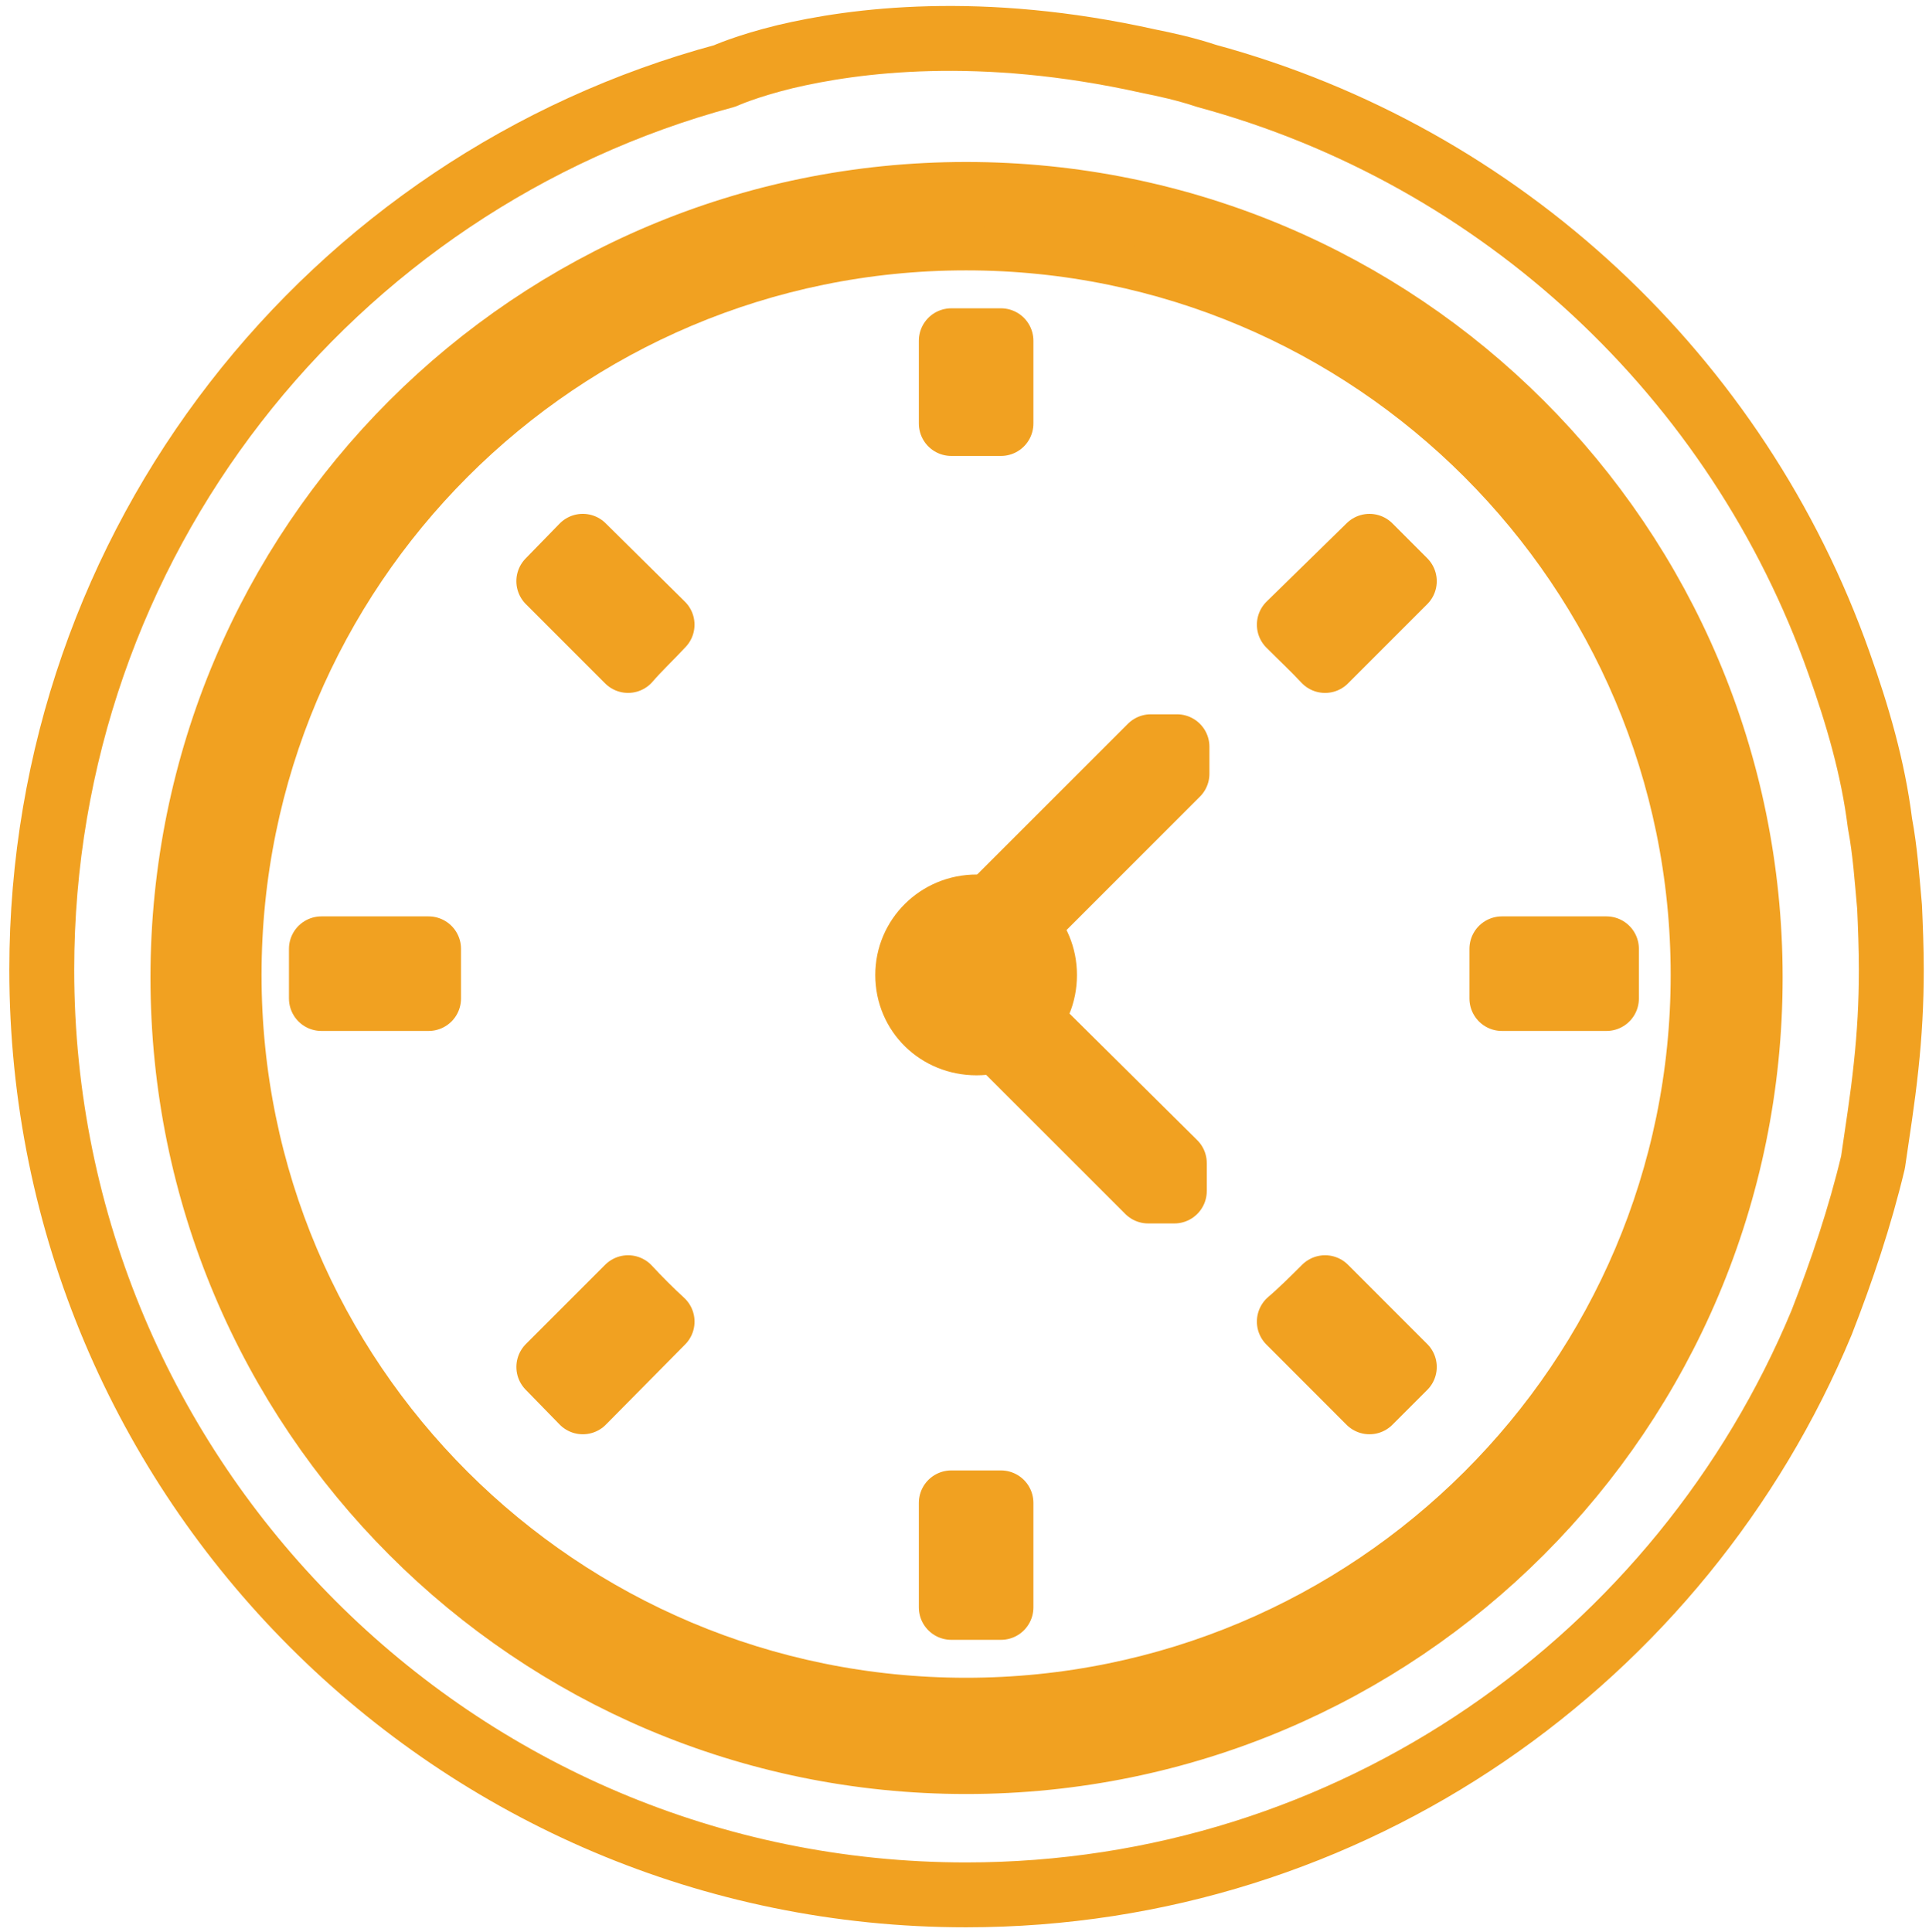 <?xml version="1.0" encoding="utf-8"?>
<!-- Generator: Adobe Illustrator 16.0.0, SVG Export Plug-In . SVG Version: 6.00 Build 0)  -->
<!DOCTYPE svg PUBLIC "-//W3C//DTD SVG 1.1//EN" "http://www.w3.org/Graphics/SVG/1.1/DTD/svg11.dtd">
<svg version="1.1" id="Vrstva_1" xmlns="http://www.w3.org/2000/svg" xmlns:xlink="http://www.w3.org/1999/xlink" x="0px" y="0px"
	 width="89.185px" height="89.341px" viewBox="0 0 89.185 89.341" enable-background="new 0 0 89.185 89.341" xml:space="preserve">
<g id="XMLID_82720_">
	<path id="XMLID_82730_" fill="none" stroke="#F1A121" stroke-width="3" stroke-linejoin="round" stroke-miterlimit="10" d="
		M19.815,43.87H14.86v2.297h4.955c0-0.365,0-0.768,0-1.088C19.815,44.633,19.815,44.233,19.815,43.87z"/>
	<path id="XMLID_82729_" fill="none" stroke="#F1A121" stroke-width="3" stroke-linejoin="round" stroke-miterlimit="10" d="
		M69.438,43.87c0,0.363,0,0.764,0,1.209c0,0.32,0,0.723,0,1.088h4.834V43.87H69.438z"/>
	<path id="XMLID_82728_" fill="none" stroke="#F1A121" stroke-width="3" stroke-linejoin="round" stroke-miterlimit="10" d="
		M43.982,69.487v4.832h2.296v-4.832c-0.363,0-0.766,0-1.127,0C44.748,69.487,44.385,69.487,43.982,69.487z"/>
	<path id="XMLID_82727_" fill="none" stroke="#F1A121" stroke-width="3" stroke-linejoin="round" stroke-miterlimit="10" d="
		M46.278,19.581v-3.826h-2.296v3.826c0.403,0,0.766,0,1.169,0C45.512,19.581,45.916,19.581,46.278,19.581z"/>
	<path id="XMLID_82726_" fill="none" stroke="#F1A121" stroke-width="3" stroke-linejoin="round" stroke-miterlimit="10" d="
		M61.263,30.538l3.664-3.666l-1.611-1.613l-3.705,3.625C60.175,29.45,60.738,29.973,61.263,30.538z"/>
	<path id="XMLID_82725_" fill="none" stroke="#F1A121" stroke-width="3" stroke-linejoin="round" stroke-miterlimit="10" d="
		M29.039,59.538l-3.665,3.666l1.571,1.611l3.666-3.709C30.086,60.625,29.522,60.059,29.039,59.538z"/>
	<path id="XMLID_82724_" fill="none" stroke="#F1A121" stroke-width="3" stroke-linejoin="round" stroke-miterlimit="10" d="
		M30.61,28.883l-3.666-3.625l-1.571,1.613l3.665,3.666C29.522,29.973,30.086,29.45,30.61,28.883z"/>
	<path id="XMLID_82723_" fill="none" stroke="#F1A121" stroke-width="3" stroke-linejoin="round" stroke-miterlimit="10" d="
		M59.611,61.106l3.705,3.709l1.611-1.611l-3.664-3.666C60.738,60.059,60.175,60.625,59.611,61.106z"/>
	<path id="XMLID_82722_" fill="none" stroke="#F1A121" stroke-width="3" stroke-linejoin="round" stroke-miterlimit="10" d="
		M54.415,34.526h-1.208l-9.344,9.344c-0.323,0.242-0.524,0.563-0.766,0.764l-0.041,0.041l0,0c-0.041,0.08-0.16,0.162-0.16,0.203
		l10.19,10.189h1.208v-1.289l-8.982-8.9l9.104-9.104V34.526z"/>
	<path id="XMLID_82721_" fill="none" stroke="#F1A121" stroke-width="3" stroke-linejoin="round" stroke-miterlimit="10" d="
		M48.292,45.079c0,1.771-1.37,3.139-3.142,3.139c-1.772,0-3.183-1.367-3.183-3.139c0-1.734,1.411-3.145,3.183-3.145
		C46.923,41.934,48.292,43.344,48.292,45.079z"/>
</g>
<path id="XMLID_82719_" fill="none" stroke="#F1A121" stroke-width="3" stroke-linejoin="round" stroke-miterlimit="10" d="
	M44.667,11.001c-18.851,0-34.075,15.267-34.075,34.078c0,18.768,15.224,33.994,34.075,33.994c18.811,0,34.075-15.227,34.075-33.994
	C78.742,26.268,63.478,11.001,44.667,11.001z"/>
<path id="XMLID_82715_" fill="none" stroke="#F1A121" stroke-width="3" stroke-linejoin="round" stroke-miterlimit="10" d="
	M87.362,41.934c-0.121-1.326-0.202-2.578-0.444-3.867c-0.321-2.576-1.047-5.033-1.894-7.41C80.354,17.445,69.438,7.215,55.785,3.51
	l0,0l0,0l0,0c-0.967-0.322-1.893-0.524-2.699-0.685c-7.774-1.732-13.574-0.967-16.796-0.202c-1.812,0.443-2.778,0.887-2.778,0.887
	l0,0C15.264,8.424,1.931,25.098,1.931,44.836c0,23.605,19.132,42.775,42.736,42.775c17.844,0,33.109-10.957,39.554-26.463
	c0.929-2.379,1.771-4.875,2.376-7.412c0.202-1.41,0.445-2.898,0.604-4.43c0.161-1.488,0.242-2.939,0.242-4.471
	C87.443,43.87,87.402,42.823,87.362,41.934z M44.667,81.448c-20.018,0-36.21-16.232-36.21-36.25S24.649,8.989,44.667,8.989
	c20.059,0,36.251,16.191,36.251,36.209S64.726,81.448,44.667,81.448z"/>
</svg>
